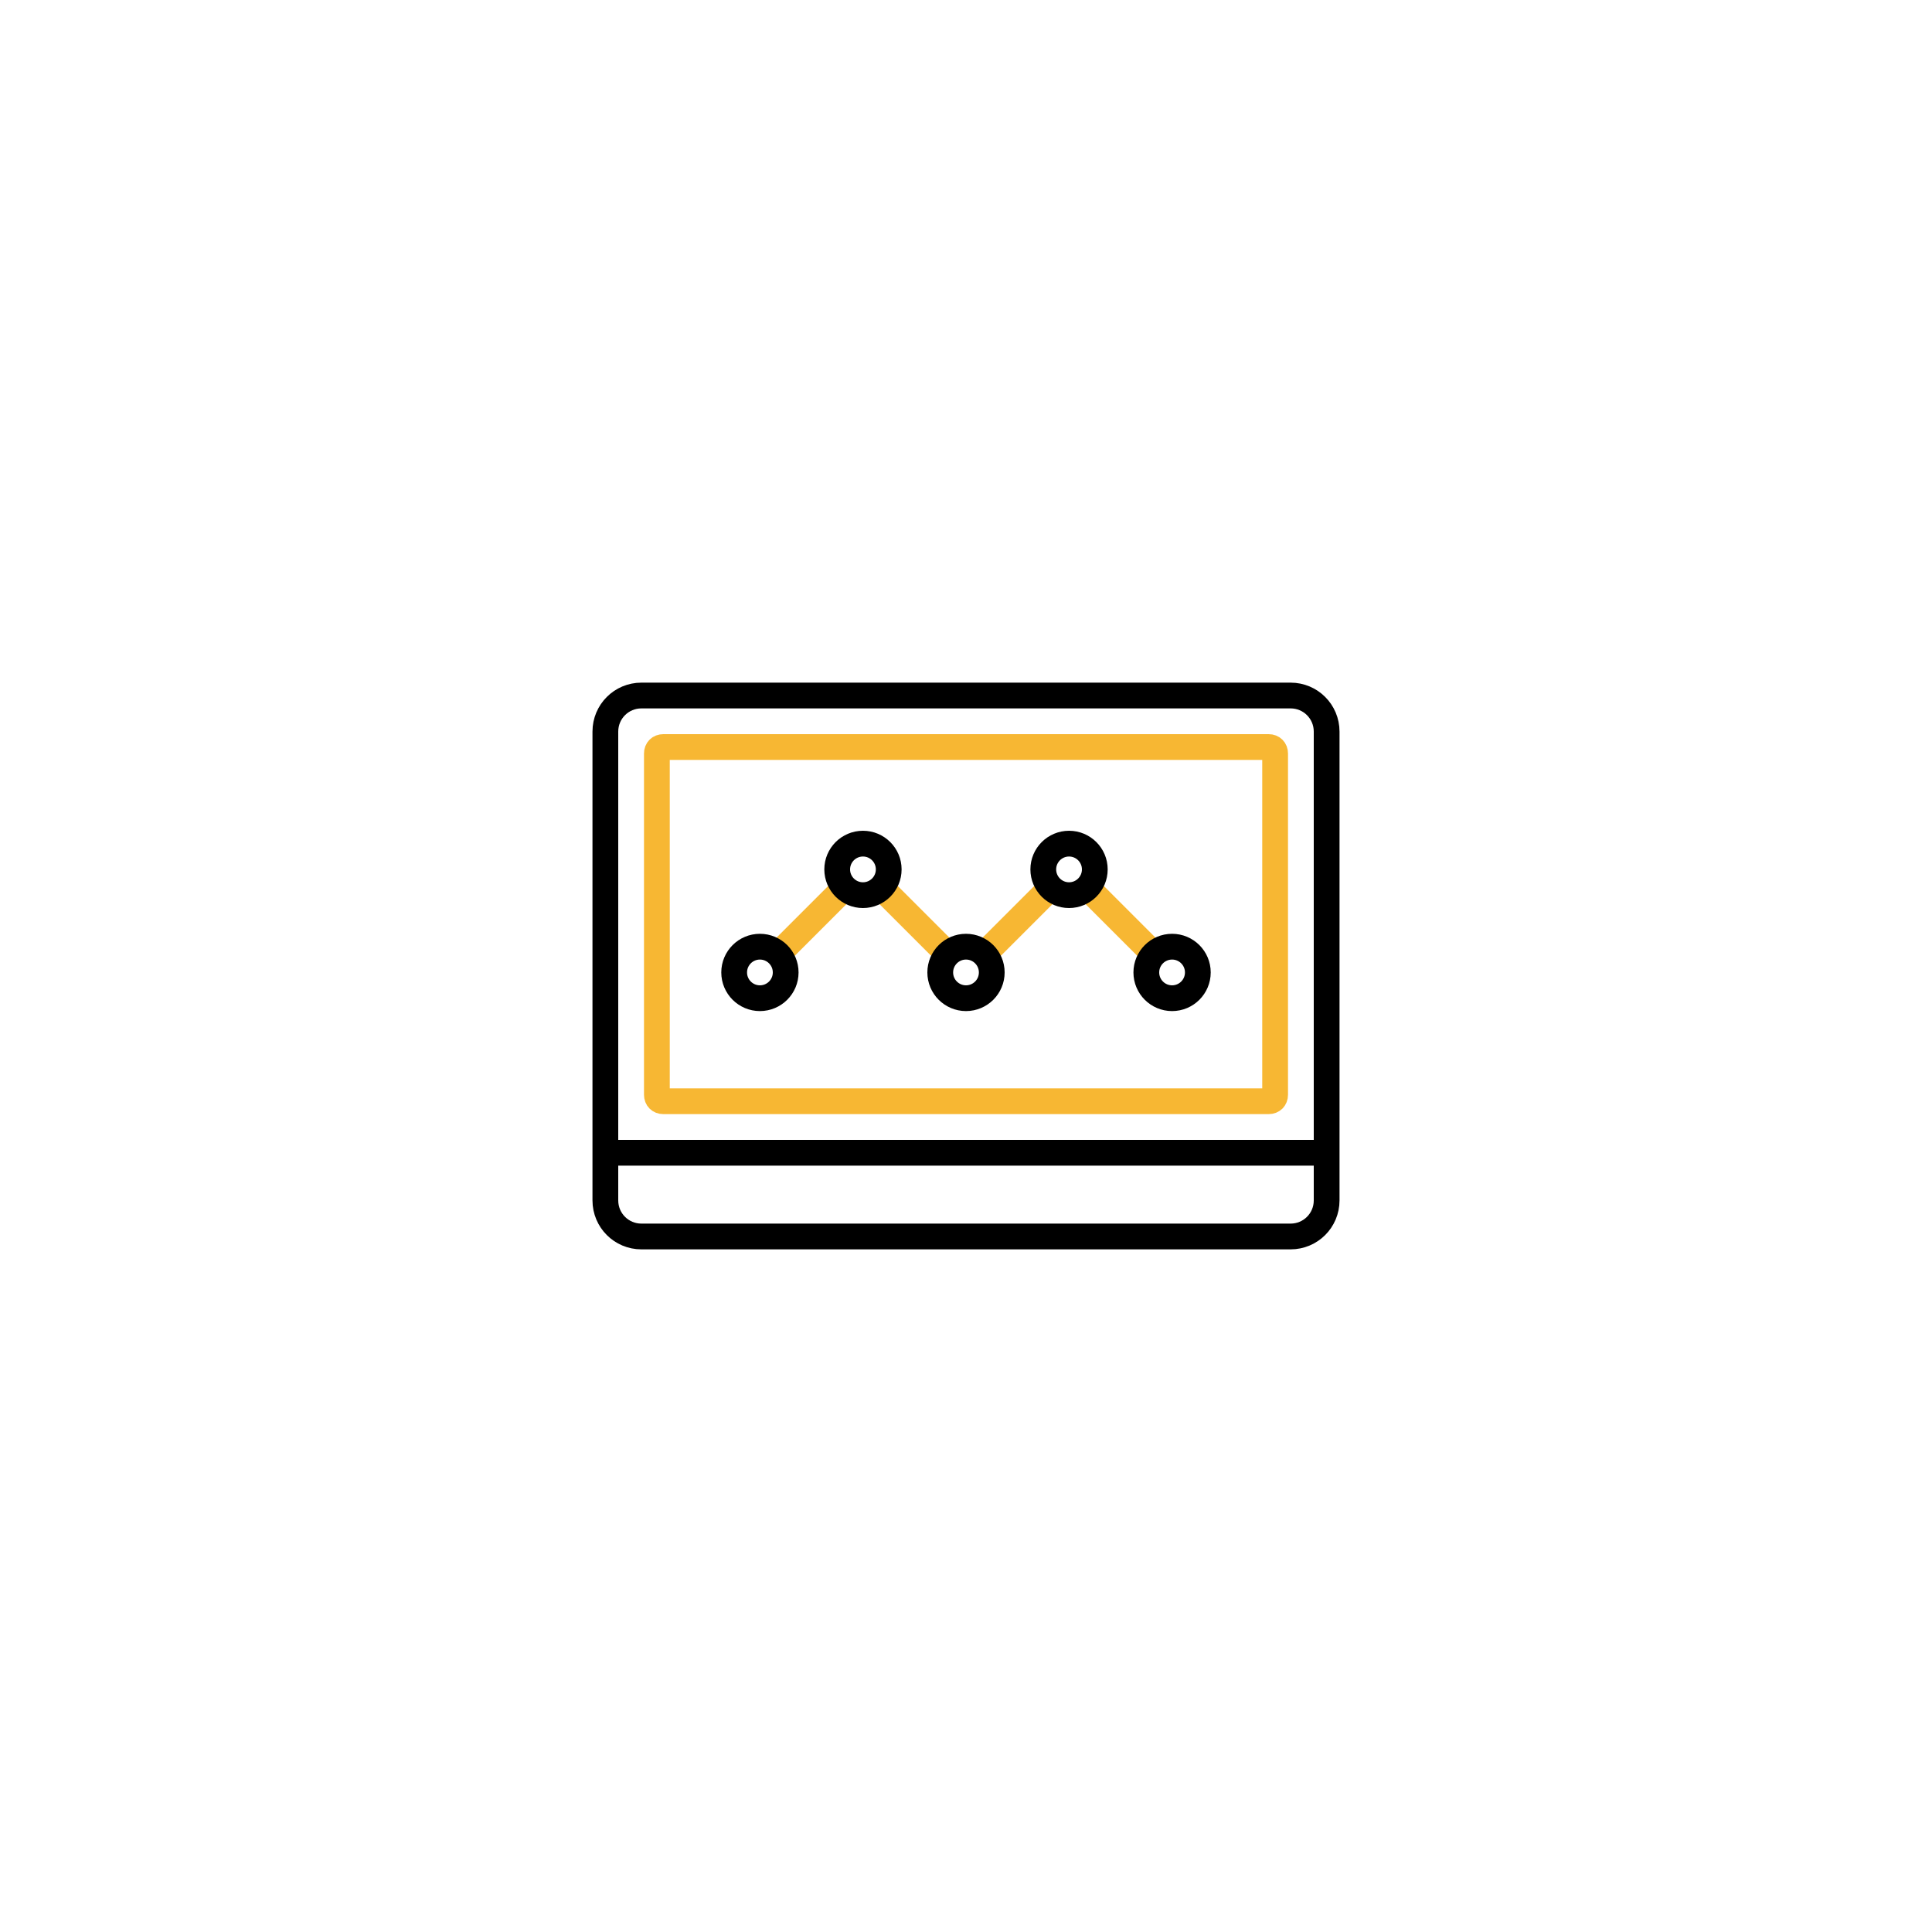 <svg width="300" height="300" viewBox="0 0 300 300" fill="none" xmlns="http://www.w3.org/2000/svg">
<path d="M200.4 192H99.6C96.5 192 94 189.5 94 186.4V113.6C94 110.5 96.5 108 99.6 108H200.4C203.5 108 206 110.5 206 113.6V186.4C206 189.5 203.5 192 200.4 192Z" stroke="black" stroke-width="4" stroke-miterlimit="10"/>
<path d="M197 171H103C102.4 171 102 170.6 102 170V117C102 116.4 102.4 116 103 116H197C197.6 116 198 116.4 198 117V170C198 170.6 197.6 171 197 171Z" stroke="#F7B733" stroke-width="4" stroke-miterlimit="10"/>
<path d="M94 179H206" stroke="black" stroke-width="4" stroke-miterlimit="10"/>
<path d="M131 138L121 148" stroke="#F7B733" stroke-width="4" stroke-miterlimit="10"/>
<path d="M163 138L153 148" stroke="#F7B733" stroke-width="4" stroke-miterlimit="10"/>
<path d="M169 138L179 148" stroke="#F7B733" stroke-width="4" stroke-miterlimit="10"/>
<path d="M137 138L147 148" stroke="#F7B733" stroke-width="4" stroke-miterlimit="10"/>
<path d="M134 139C136.209 139 138 137.209 138 135C138 132.791 136.209 131 134 131C131.791 131 130 132.791 130 135C130 137.209 131.791 139 134 139Z" stroke="black" stroke-width="4" stroke-miterlimit="10"/>
<path d="M150 155C152.209 155 154 153.209 154 151C154 148.791 152.209 147 150 147C147.791 147 146 148.791 146 151C146 153.209 147.791 155 150 155Z" stroke="black" stroke-width="4" stroke-miterlimit="10"/>
<path d="M118 155C120.209 155 122 153.209 122 151C122 148.791 120.209 147 118 147C115.791 147 114 148.791 114 151C114 153.209 115.791 155 118 155Z" stroke="black" stroke-width="4" stroke-miterlimit="10"/>
<path d="M166 139C168.209 139 170 137.209 170 135C170 132.791 168.209 131 166 131C163.791 131 162 132.791 162 135C162 137.209 163.791 139 166 139Z" stroke="black" stroke-width="4" stroke-miterlimit="10"/>
<path d="M182 155C184.209 155 186 153.209 186 151C186 148.791 184.209 147 182 147C179.791 147 178 148.791 178 151C178 153.209 179.791 155 182 155Z" stroke="black" stroke-width="4" stroke-miterlimit="10"/>
</svg>
